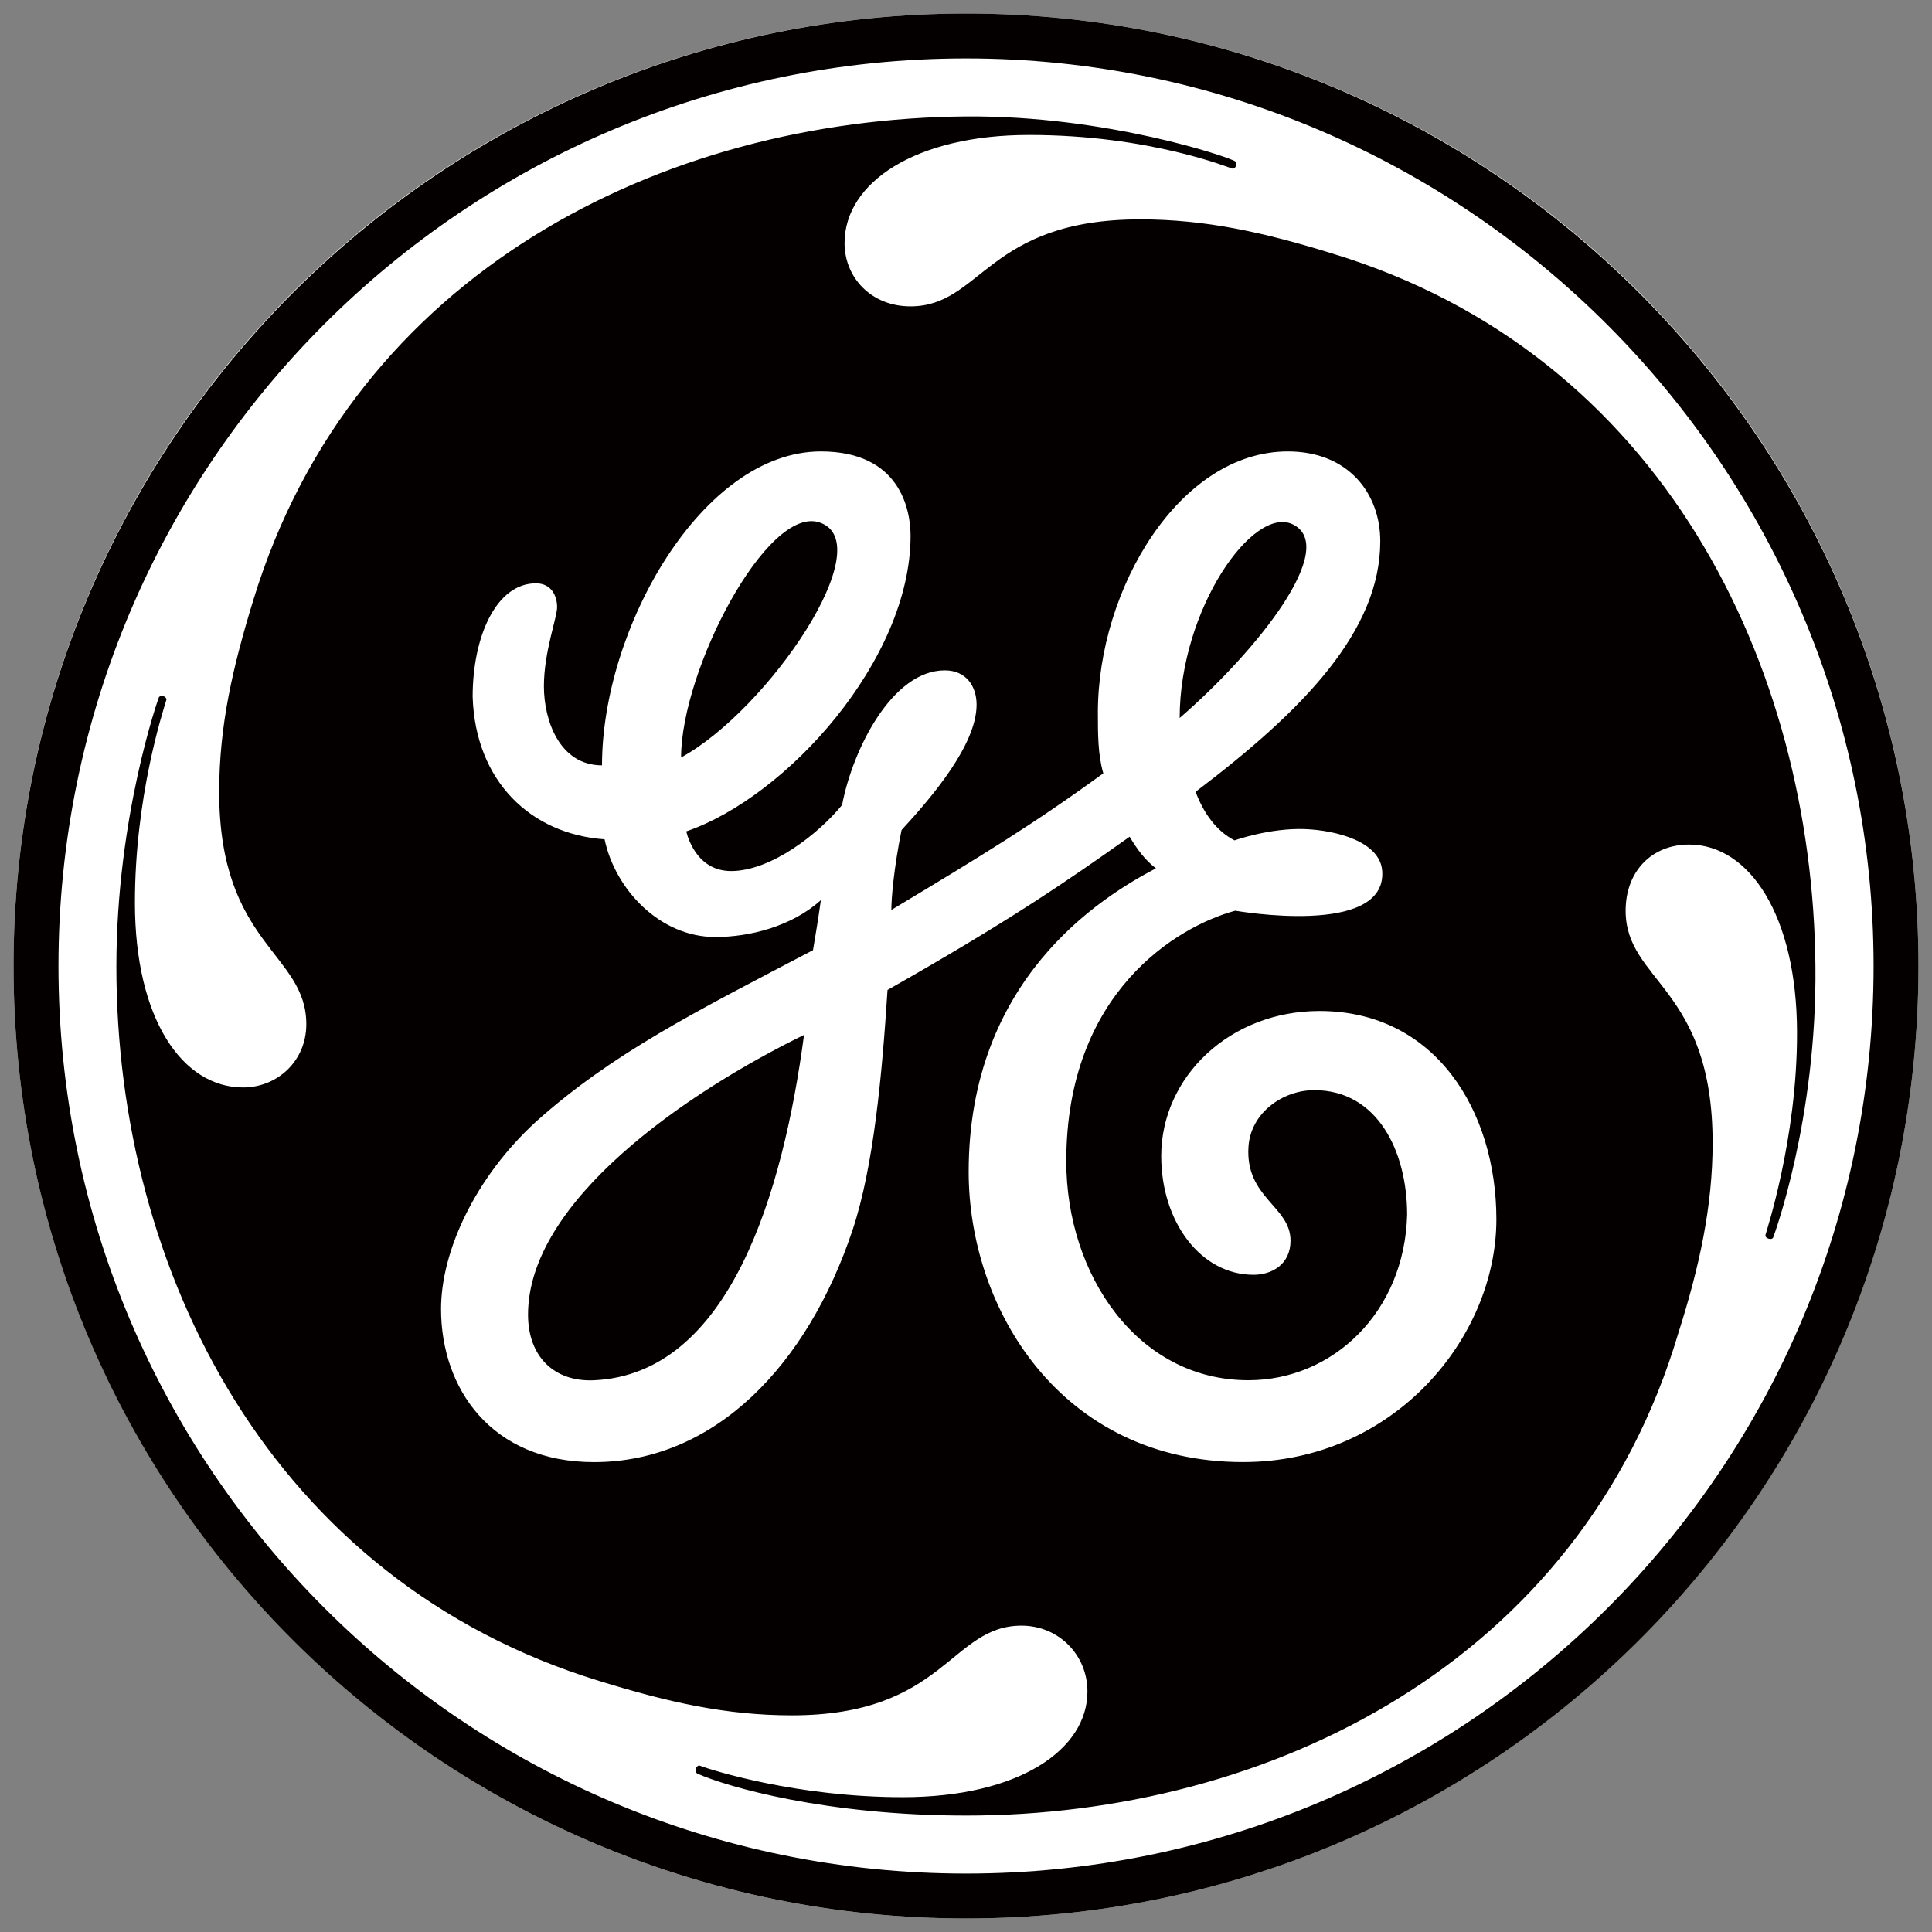 <svg width="42" height="42" viewBox="0 0 42 42" fill="none" xmlns="http://www.w3.org/2000/svg">
<rect x="0" y="0" width="42" height="42" fill="#808080" stroke="none"/>
<path d="M20.998 41.706C32.437 41.706 41.706 32.437 41.706 21.002C41.706 9.567 32.437 0.294 20.998 0.294C9.563 0.294 0.294 9.567 0.294 21.002C0.294 32.437 9.563 41.706 20.998 41.706Z" fill="white"/>
<path d="M25.645 15.609C25.645 13.254 27.239 10.971 28.109 11.401C29.1 11.898 27.366 14.116 25.645 15.609ZM14.806 16.467C14.806 14.574 16.674 10.977 17.815 11.357C19.163 11.807 16.697 15.435 14.806 16.467ZM12.912 30.006C12.053 30.045 11.479 29.496 11.479 28.579C11.479 26.115 14.897 23.761 17.479 22.498C17.021 25.938 15.859 29.873 12.912 30.006ZM28.684 21.978C26.734 21.978 25.244 23.412 25.244 25.132C25.244 26.566 26.106 27.713 27.25 27.713C27.655 27.713 28.055 27.483 28.055 26.97C28.055 26.221 27.067 26.041 27.141 24.926C27.191 24.191 27.884 23.699 28.572 23.699C29.947 23.699 30.59 25.032 30.59 26.407C30.534 28.531 28.971 30.005 27.138 30.005C24.728 30.005 23.18 27.713 23.18 25.246C23.18 21.573 25.59 20.14 26.853 19.798C26.864 19.798 30.151 20.382 30.048 18.933C30.001 18.296 29.053 18.051 28.369 18.024C27.607 17.995 26.838 18.269 26.838 18.269C26.439 18.066 26.162 17.669 25.991 17.213C28.343 15.433 30.006 13.714 30.006 11.764C30.006 10.732 29.316 9.814 27.997 9.814C25.645 9.814 23.867 12.796 23.867 15.492C23.867 15.95 23.867 16.41 23.985 16.811C22.492 17.899 21.383 18.578 19.377 19.782C19.377 19.531 19.43 18.883 19.599 18.045C20.286 17.299 21.23 16.18 21.23 15.319C21.23 14.918 21.003 14.573 20.539 14.573C19.394 14.573 18.535 16.295 18.306 17.5C17.789 18.134 16.756 18.936 15.894 18.936C15.207 18.936 14.976 18.305 14.918 18.074C17.099 17.328 19.795 14.345 19.795 11.649C19.795 11.077 19.565 9.814 17.845 9.814C15.264 9.814 13.087 13.658 13.087 16.638C12.166 16.638 11.824 15.664 11.824 14.918C11.824 14.171 12.111 13.428 12.111 13.197C12.111 12.967 11.996 12.681 11.65 12.681C10.791 12.681 10.275 13.828 10.275 15.148C10.334 16.983 11.538 18.134 13.143 18.246C13.372 19.337 14.346 20.37 15.55 20.37C16.297 20.37 17.214 20.14 17.845 19.568C17.789 19.968 17.733 20.314 17.674 20.656C15.149 21.978 13.313 22.895 11.65 24.386C10.334 25.592 9.588 27.197 9.588 28.457C9.588 30.18 10.676 31.785 12.913 31.785C15.55 31.785 17.559 29.664 18.535 26.737C18.993 25.362 19.176 23.359 19.294 21.521C21.929 20.027 23.18 19.167 24.557 18.19C24.729 18.477 24.902 18.706 25.129 18.877C23.926 19.509 21.058 21.288 21.058 25.474C21.058 28.456 23.064 31.784 27.024 31.784C30.293 31.784 32.53 29.087 32.53 26.506C32.529 24.156 31.209 21.978 28.684 21.978ZM38.546 26.905C38.538 26.923 38.506 26.947 38.441 26.926C38.39 26.908 38.379 26.884 38.379 26.851C38.381 26.819 39.072 24.777 39.066 22.438C39.06 19.909 38.034 18.36 36.718 18.36C35.913 18.36 35.34 18.936 35.34 19.798C35.34 21.346 37.231 21.462 37.231 24.845C37.231 26.22 36.945 27.539 36.488 28.973C34.364 36.141 27.596 39.469 21.003 39.469C17.961 39.469 15.801 38.844 15.158 38.556C15.132 38.541 15.107 38.491 15.129 38.44C15.143 38.402 15.188 38.372 15.214 38.384C15.474 38.485 17.329 39.069 19.625 39.069C22.148 39.069 23.64 38.037 23.64 36.773C23.64 35.971 23.009 35.34 22.207 35.34C20.658 35.34 20.54 37.29 17.215 37.29C15.781 37.29 14.518 37.003 13.028 36.543C5.914 34.364 2.527 27.655 2.53 21.002C2.532 17.76 3.442 15.178 3.456 15.154C3.468 15.137 3.509 15.119 3.558 15.137C3.609 15.154 3.62 15.196 3.618 15.211C3.536 15.48 2.933 17.33 2.933 19.625C2.933 22.151 3.965 23.64 5.284 23.64C6.028 23.64 6.659 23.068 6.659 22.265C6.659 20.715 4.765 20.543 4.765 17.216C4.765 15.781 5.054 14.519 5.512 13.029C7.692 5.916 14.404 2.583 21.001 2.531C24.066 2.507 26.748 3.425 26.851 3.507C26.869 3.522 26.887 3.561 26.869 3.608C26.844 3.664 26.809 3.669 26.792 3.666C26.76 3.664 25.015 2.934 22.375 2.934C19.909 2.932 18.36 3.964 18.36 5.285C18.36 6.029 18.935 6.66 19.793 6.66C21.342 6.66 21.457 4.769 24.785 4.769C26.215 4.769 27.479 5.052 28.969 5.513C36.141 7.692 39.404 14.46 39.466 21.001C39.5 24.35 38.556 26.884 38.546 26.905ZM21.002 1.27C10.103 1.27 1.271 10.1 1.271 21.001C1.271 31.899 10.103 40.73 21.002 40.73C31.897 40.73 40.73 31.899 40.73 21.001C40.73 10.159 31.897 1.27 21.002 1.27ZM21.002 41.706C9.587 41.706 0.294 32.472 0.294 21.002C0.294 9.584 9.587 0.294 21.002 0.294C32.413 0.294 41.706 9.584 41.706 21.002C41.706 32.472 32.413 41.706 21.002 41.706Z" fill="#050000"/>
</svg>
